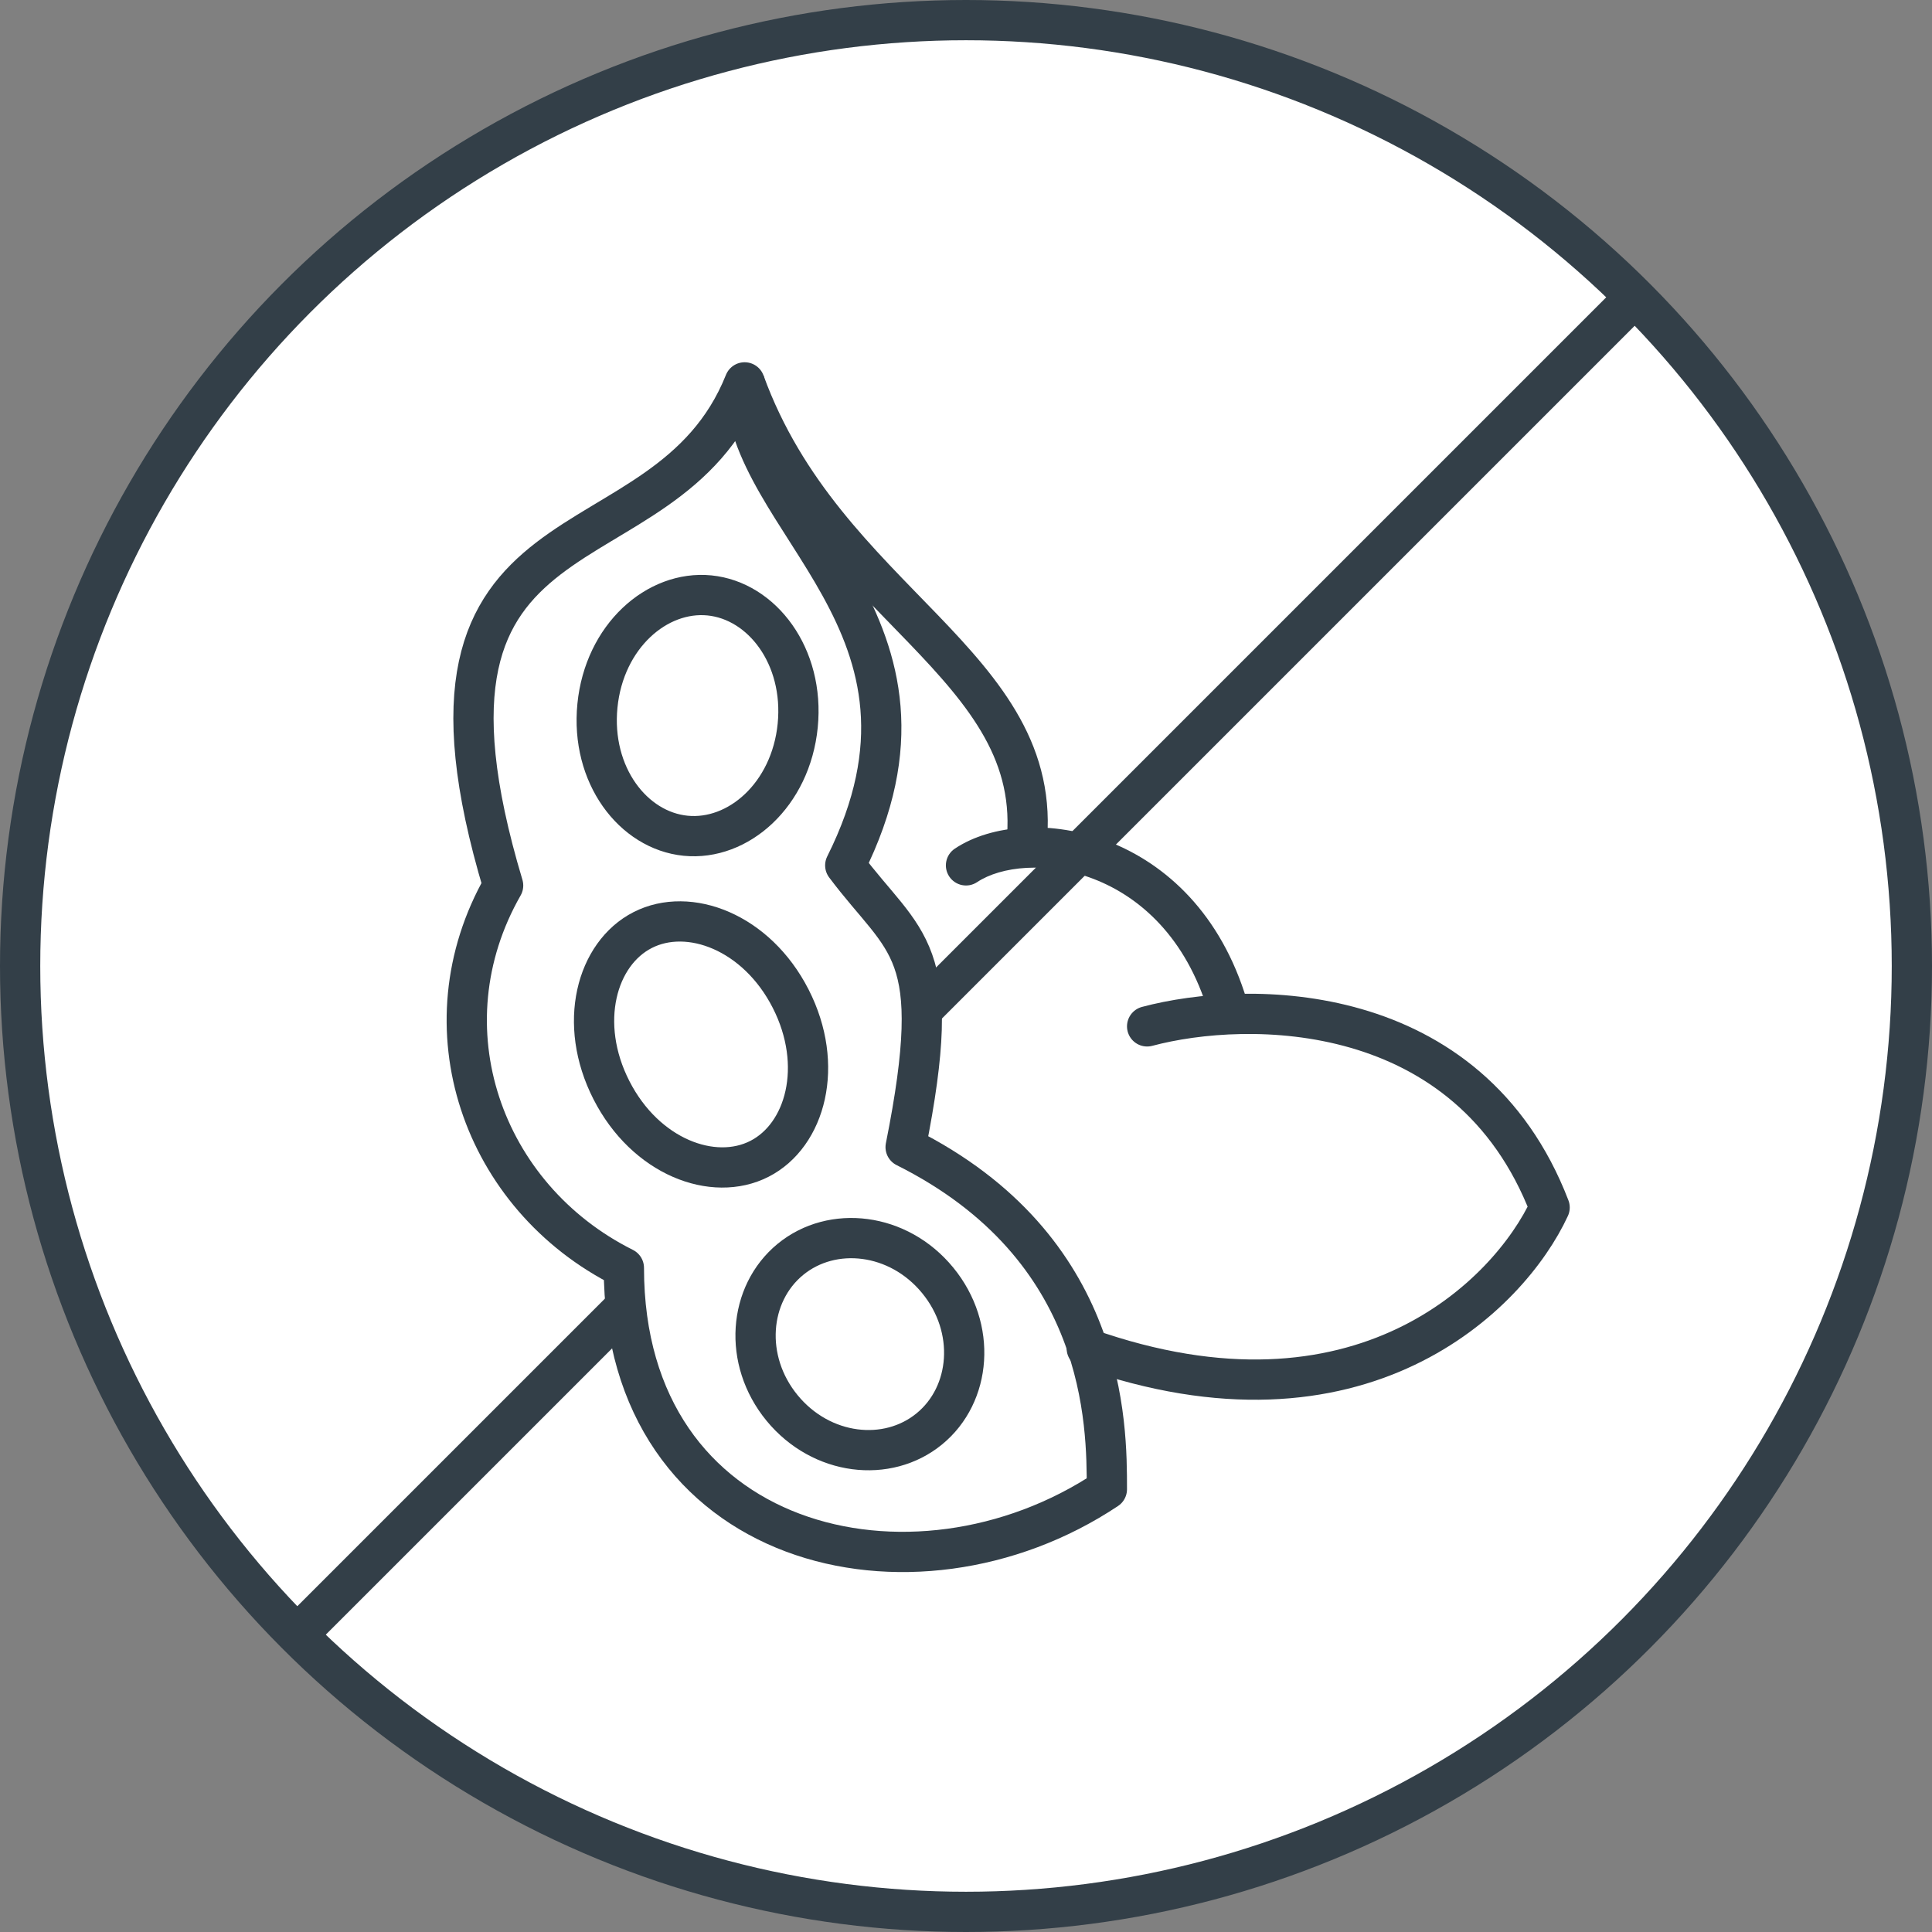<svg width="48" height="48" viewBox="0 0 48 48" fill="none" xmlns="http://www.w3.org/2000/svg">
<rect x="0" y="0" width="48" height="48" fill="#808080" stroke="none"/>
<circle cx="24" cy="24" r="23.5" fill="white" stroke="#333F48"/>
<path d="M7.5 40.5L40.5 7.5" stroke="#333F48" stroke-linecap="round" stroke-linejoin="round"/>
<path d="M18.5 9.5C18.5 13 24 15.5 21 21.5C22.5 23.5 23.5 23.5 22.5 28.5C27.5 31 27.5 35.385 27.5 37C22.687 40.209 15.5 38.5 15.5 31.5C11.981 29.741 10.491 25.516 12.5 22C9.5 12 16.5 14.5 18.5 9.5Z" fill="white" stroke="#333F48" stroke-linejoin="round"/>
<path d="M18.5 9.5C20.5 15 26 16.5 25.5 21" stroke="#333F48" stroke-linejoin="round"/>
<path d="M23.723 21.084C23.493 21.237 23.431 21.548 23.584 21.777C23.737 22.007 24.048 22.069 24.277 21.916L23.723 21.084ZM30.021 25.144C30.1 25.408 30.379 25.558 30.644 25.479C30.908 25.4 31.058 25.121 30.979 24.856L30.021 25.144ZM24.277 21.916C24.859 21.528 26.005 21.384 27.181 21.841C28.325 22.285 29.465 23.291 30.021 25.144L30.979 24.856C30.335 22.709 28.975 21.465 27.544 20.909C26.145 20.366 24.641 20.472 23.723 21.084L24.277 21.916Z" fill="#333F48"/>
<path d="M28.5 25.5C31 24.833 36.5 24.8 38.5 30C37.5 32.167 33.8 35.9 27 33.5" stroke="#333F48" stroke-linecap="round" stroke-linejoin="round"/>
<path d="M19.819 18.026C19.648 19.749 18.34 20.894 17.035 20.764C15.73 20.635 14.672 19.256 14.843 17.532C15.014 15.809 16.322 14.664 17.627 14.793C18.931 14.923 19.989 16.302 19.819 18.026Z" stroke="#333F48"/>
<path d="M23.296 31.809C24.272 32.998 24.132 34.645 23.09 35.499C22.048 36.354 20.406 36.169 19.43 34.98C18.455 33.791 18.595 32.144 19.637 31.289C20.678 30.435 22.321 30.62 23.296 31.809Z" stroke="#333F48"/>
<path d="M19.644 24.812C20.491 26.472 20.016 28.205 18.868 28.791C17.72 29.377 16.038 28.745 15.191 27.085C14.343 25.425 14.819 23.693 15.967 23.107C17.115 22.521 18.797 23.152 19.644 24.812Z" stroke="#333F48"/>
</svg>
